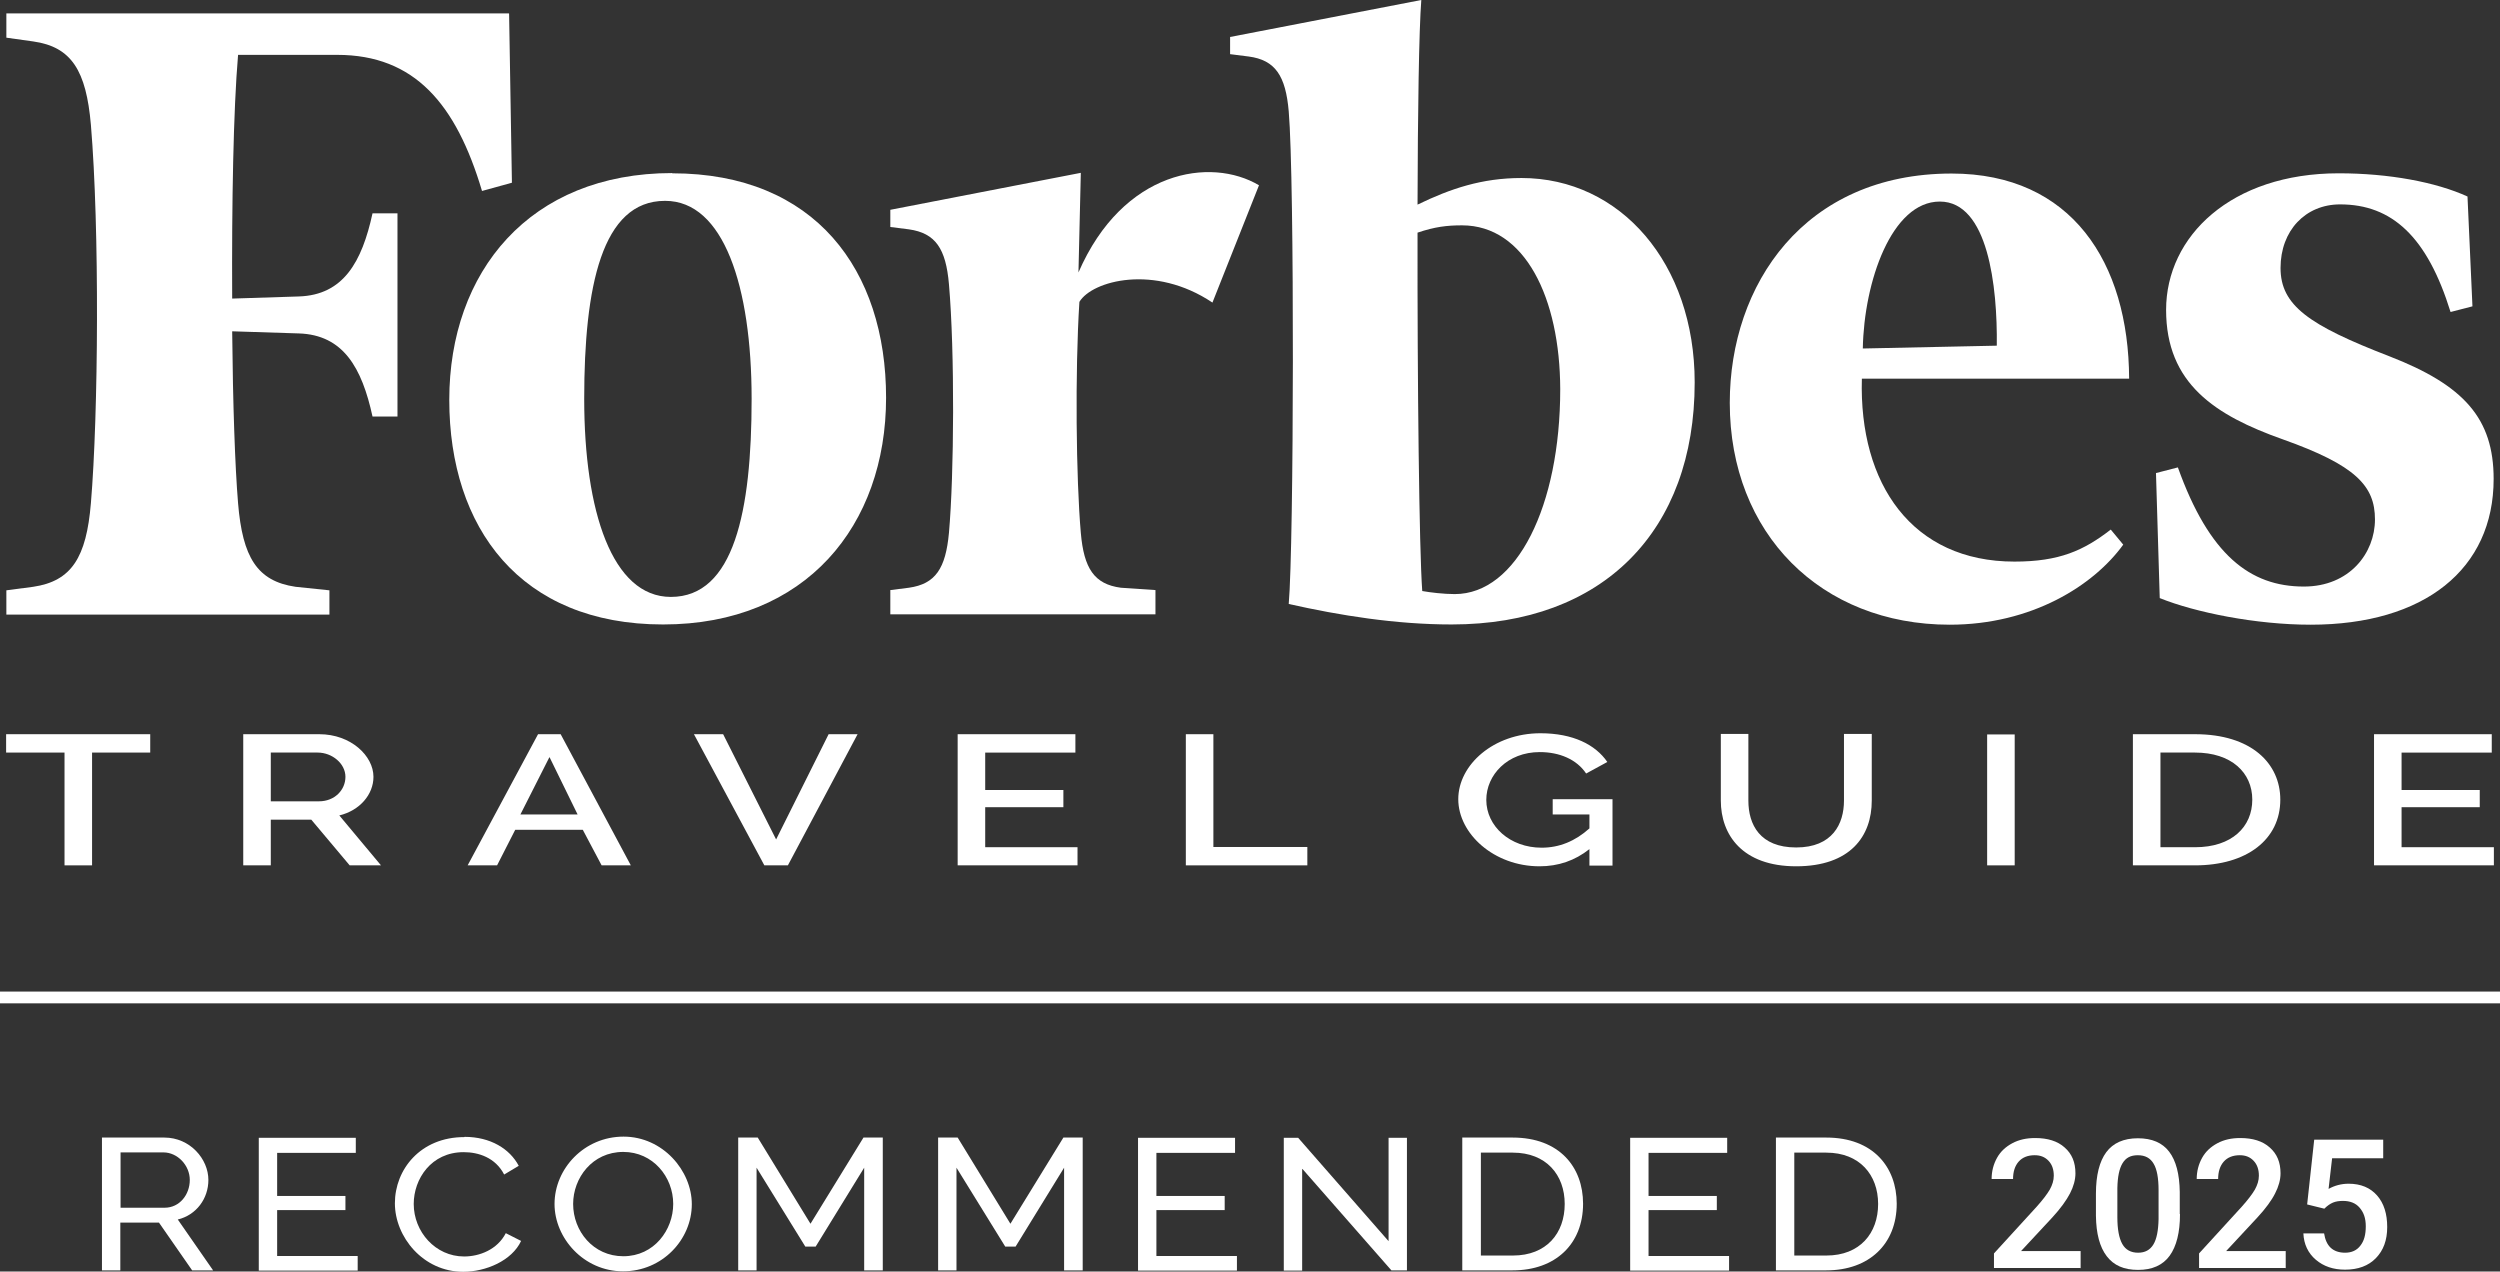 <?xml version="1.0" encoding="UTF-8"?>
<svg id="Layer_2" data-name="Layer 2" xmlns="http://www.w3.org/2000/svg" viewBox="0 0 106.17 54">
  <rect x="0" y="0" width="106.17" height="54" fill="#333333" stroke="none"/>
  <defs>
    <style>
      .cls-1 {
        fill: none;
        stroke: #fff;
        stroke-miterlimit: 10;
        stroke-width: .5px;
      }

      .cls-2 {
        fill: #fff;
      }
    </style>
  </defs>
  <g id="Layer_1-2" data-name="Layer 1">
    <g>
      <g>
        <path class="cls-2" d="M104.8,8.35c-1.35-.62-3.36-.99-5.48-.99-4.56,0-7.33,2.67-7.33,5.8s2.08,4.48,4.96,5.5c3.09,1.1,3.91,1.97,3.91,3.4s-1.08,2.85-3.02,2.85c-2.29,0-4.02-1.35-5.35-5.06l-.93.24.16,5.31c1.51.61,4.09,1.13,6.41,1.13,4.83,0,7.77-2.36,7.77-6.19,0-2.57-1.26-3.98-4.43-5.21-3.42-1.32-4.62-2.16-4.62-3.75s1.06-2.7,2.53-2.7c2.2,0,3.7,1.37,4.69,4.57l.93-.24-.21-4.66Z"/>
        <path class="cls-2" d="M64.61,7.56c-1.67,0-3.01.45-4.41,1.13.01-3.95.06-7.39.16-8.69l-8.12,1.57v.73l.79.1c1.13.15,1.57.82,1.7,2.33.25,2.89.22,18.43,0,20.92,2.18.49,4.55.87,6.92.87,6.44,0,10.32-3.98,10.32-10.28,0-5.05-3.15-8.68-7.36-8.68M61.78,25.23c-.46,0-1.05-.07-1.38-.13-.13-1.75-.21-8.93-.2-15.22.74-.25,1.25-.31,1.89-.31,2.67,0,4.16,3.08,4.17,6.96,0,4.95-1.84,8.7-4.48,8.7"/>
        <path class="cls-2" d="M21.61.57H.27v1.03l1.14.16c1.63.23,2.25,1.24,2.45,3.54.37,4.4.32,12.28,0,16.07-.19,2.3-.82,3.31-2.45,3.55l-1.14.15v1.03h13.72v-1.03l-1.44-.15c-1.63-.24-2.25-1.25-2.44-3.55-.13-1.56-.22-4.2-.25-7.3l2.83.09c1.89.06,2.68,1.46,3.13,3.53h1.06s0-8.63,0-8.63h-1.06c-.45,2.07-1.24,3.47-3.13,3.53l-2.83.09c-.02-4.08.05-8,.25-10.35h4.21c3.29,0,5.05,2.09,6.15,5.78l1.27-.35-.12-7.18Z"/>
        <path class="cls-2" d="M28.55,7.36c6.07,0,9.08,4.11,9.08,9.53s-3.4,9.63-9.47,9.63-9.08-4.11-9.08-9.54,3.4-9.63,9.47-9.63M28.24,8.53c-2.68,0-3.43,3.63-3.43,8.41s1.19,8.41,3.68,8.41c2.68,0,3.43-3.63,3.43-8.41s-1.19-8.41-3.67-8.41"/>
        <path class="cls-2" d="M73.46,17.11c0-5.02,3.16-9.74,9.42-9.74,5.09,0,7.52,3.77,7.54,8.71h-11.35c-.13,4.48,2.14,7.77,6.48,7.77,1.91,0,2.94-.47,4.09-1.36l.53.64c-1.26,1.74-3.89,3.4-7.37,3.4-5.47,0-9.34-3.87-9.34-9.42M79.11,14.8l5.69-.12c.03-2.52-.37-6.12-2.42-6.12s-3.22,3.41-3.27,6.24"/>
        <path class="cls-2" d="M53.47,7.87c-2.05-1.22-5.78-.65-7.67,3.7l.1-4.23-8.09,1.57v.73l.79.1c1.13.16,1.57.82,1.7,2.33.25,2.89.22,8.07,0,10.56-.14,1.51-.57,2.17-1.7,2.33l-.79.1v1.03h11.26v-1.03l-1.47-.1c-1.13-.15-1.57-.82-1.7-2.33-.2-2.29-.25-6.84-.06-9.81.54-.9,3.19-1.62,5.65.03l1.98-4.99Z"/>
      </g>
      <g>
        <path class="cls-2" d="M6.38,31.96h-2.47v4.79h-1.17v-4.79H.26v-.78h6.12v.78Z"/>
        <path class="cls-2" d="M10.33,36.75v-5.57h3.23c1.34,0,2.3.92,2.3,1.81,0,.75-.58,1.43-1.45,1.64l1.77,2.12h-1.33l-1.63-1.94h-1.72v1.94h-1.17ZM11.5,34.03h2.05c.66,0,1.12-.48,1.12-1.04s-.56-1.03-1.18-1.03h-1.99v2.08Z"/>
        <path class="cls-2" d="M19.86,36.75l2.99-5.57h.96l2.98,5.57h-1.24l-.8-1.51h-2.87l-.77,1.51h-1.26ZM23.33,32.16l-1.23,2.43h2.43l-1.19-2.43Z"/>
        <path class="cls-2" d="M30.71,31.18l2.25,4.47,2.23-4.47h1.23l-2.96,5.57h-1l-2.99-5.57h1.24Z"/>
        <path class="cls-2" d="M45.76,35.97v.78h-5.09v-5.57h5v.78h-3.83v1.59h3.32v.73h-3.32v1.7h3.92Z"/>
        <path class="cls-2" d="M50.36,36.75v-5.57h1.17v4.79h3.99v.78h-5.16Z"/>
        <path class="cls-2" d="M67.5,36.06c-.62.49-1.32.73-2.12.73-1.94,0-3.45-1.39-3.45-2.85s1.5-2.8,3.49-2.8c1.39,0,2.34.49,2.84,1.22l-.9.49c-.4-.6-1.13-.91-1.97-.91-1.37,0-2.27.97-2.27,2.03,0,1.12,1.01,2.03,2.35,2.03.74,0,1.42-.27,2.03-.82v-.59h-1.56v-.65h2.54v2.82h-.98v-.69Z"/>
        <path class="cls-2" d="M78.31,34v-2.83h1.18v2.83c0,1.52-.92,2.79-3.21,2.79s-3.2-1.34-3.2-2.79v-2.83h1.17v2.83c0,1.02.49,1.99,2.03,1.99s2.03-1,2.03-1.99Z"/>
        <path class="cls-2" d="M84.39,36.75v-5.56h1.17v5.56h-1.17Z"/>
        <path class="cls-2" d="M90.58,36.75v-5.57h2.64c2.39,0,3.62,1.24,3.62,2.78,0,1.69-1.42,2.79-3.62,2.79h-2.64ZM93.22,31.96h-1.47v4.02h1.47c1.57,0,2.43-.87,2.43-2.02s-.89-2-2.43-2Z"/>
        <path class="cls-2" d="M105.91,35.97v.78h-5.09v-5.57h5v.78h-3.83v1.59h3.32v.73h-3.32v1.7h3.92Z"/>
      </g>
      <line class="cls-1" y1="42.36" x2="106.17" y2="42.36"/>
      <g>
        <path class="cls-2" d="M4.33,53.95v-5.64h2.65c1.09,0,1.87.91,1.87,1.8,0,.79-.51,1.49-1.3,1.68l1.5,2.16h-.89l-1.41-2.03h-1.64v2.03h-.78ZM5.12,51.29h1.87c.64,0,1.07-.56,1.07-1.18s-.52-1.17-1.12-1.17h-1.82v2.34Z"/>
        <path class="cls-2" d="M15.19,53.32v.64h-4.2v-5.64h4.12v.64h-3.34v1.83h2.9v.6h-2.9v1.95h3.42Z"/>
        <path class="cls-2" d="M19.73,48.28c1.1,0,1.92.51,2.3,1.23l-.62.37c-.37-.72-1.09-.95-1.72-.95-1.38,0-2.12,1.14-2.12,2.2,0,1.18.92,2.23,2.14,2.23.65,0,1.41-.29,1.77-.99l.65.33c-.39.84-1.5,1.31-2.46,1.31-1.7,0-2.9-1.48-2.9-2.91s1.08-2.81,2.95-2.81Z"/>
        <path class="cls-2" d="M23.55,51.13c0-1.5,1.26-2.86,2.93-2.86s2.9,1.45,2.9,2.87c0,1.5-1.25,2.85-2.92,2.85s-2.91-1.41-2.91-2.86ZM26.47,53.35c1.32,0,2.12-1.13,2.12-2.22,0-1.15-.86-2.21-2.12-2.21-1.32,0-2.13,1.11-2.13,2.21,0,1.15.85,2.22,2.13,2.22Z"/>
        <path class="cls-2" d="M36.7,53.95v-4.36l-2.06,3.35h-.44l-2.07-3.35v4.36h-.78v-5.64h.83l2.24,3.66,2.25-3.66h.82v5.64h-.78Z"/>
        <path class="cls-2" d="M45.19,53.95v-4.36l-2.06,3.35h-.44l-2.07-3.35v4.36h-.78v-5.64h.83l2.24,3.66,2.25-3.66h.82v5.64h-.78Z"/>
        <path class="cls-2" d="M52.53,53.32v.64h-4.2v-5.64h4.12v.64h-3.34v1.83h2.9v.6h-2.9v1.95h3.42Z"/>
        <path class="cls-2" d="M55.3,49.65v4.31h-.78v-5.64h.61l3.84,4.39v-4.39h.78v5.63h-.66l-3.78-4.31Z"/>
        <path class="cls-2" d="M62.1,53.95v-5.64h2.14c1.99,0,2.99,1.26,2.99,2.81,0,1.71-1.17,2.83-2.99,2.83h-2.14ZM64.25,48.95h-1.36v4.37h1.36c1.43,0,2.2-.95,2.2-2.19s-.79-2.18-2.2-2.18Z"/>
        <path class="cls-2" d="M73.43,53.32v.64h-4.2v-5.64h4.12v.64h-3.34v1.83h2.9v.6h-2.9v1.95h3.42Z"/>
        <path class="cls-2" d="M75.42,53.95v-5.64h2.14c1.99,0,2.99,1.26,2.99,2.81,0,1.71-1.17,2.83-2.99,2.83h-2.14ZM77.56,48.95h-1.36v4.37h1.36c1.43,0,2.2-.95,2.2-2.19s-.79-2.18-2.2-2.18Z"/>
      </g>
      <g>
        <path class="cls-2" d="M88.34,53.85h-3.66v-.62l1.81-1.98c.26-.29.45-.54.56-.73.11-.2.17-.39.17-.59,0-.26-.07-.47-.22-.63-.15-.16-.34-.24-.59-.24-.29,0-.52.09-.68.27s-.24.43-.24.74h-.91c0-.33.08-.63.23-.9.15-.27.37-.47.65-.62.28-.15.6-.22.97-.22.53,0,.95.13,1.25.4.31.27.46.63.46,1.1,0,.27-.08.56-.23.85s-.4.64-.75,1.02l-1.33,1.43h2.53v.73Z"/>
        <path class="cls-2" d="M92.58,51.56c0,.78-.15,1.37-.44,1.77-.29.4-.74.6-1.34.6s-1.03-.19-1.33-.58c-.3-.39-.45-.96-.46-1.72v-.94c0-.78.15-1.37.44-1.76.29-.39.74-.59,1.34-.59s1.04.19,1.33.57c.29.38.44.95.45,1.71v.94ZM91.67,50.54c0-.51-.07-.89-.21-1.12-.14-.24-.36-.36-.67-.36s-.51.11-.65.34-.21.58-.22,1.06v1.23c0,.51.07.89.21,1.14s.37.37.67.37.51-.12.65-.35.21-.59.22-1.08v-1.23Z"/>
        <path class="cls-2" d="M97.05,53.85h-3.66v-.62l1.81-1.98c.26-.29.45-.54.56-.73.11-.2.17-.39.17-.59,0-.26-.07-.47-.22-.63-.15-.16-.34-.24-.59-.24-.29,0-.52.09-.68.27s-.24.43-.24.74h-.91c0-.33.08-.63.23-.9.15-.27.37-.47.65-.62.28-.15.6-.22.97-.22.53,0,.95.13,1.25.4.31.27.46.63.46,1.1,0,.27-.08.56-.23.85-.15.3-.4.64-.75,1.02l-1.33,1.43h2.53v.73Z"/>
        <path class="cls-2" d="M97.98,51.15l.3-2.75h2.93v.79h-2.17l-.15,1.3c.25-.14.54-.22.85-.22.52,0,.92.17,1.21.5.29.33.43.78.43,1.34s-.16.99-.48,1.32c-.32.33-.76.49-1.31.49-.5,0-.91-.14-1.24-.42-.33-.28-.51-.66-.53-1.12h.88c.04.26.13.47.28.61s.36.21.61.21c.28,0,.5-.1.65-.3.16-.2.23-.47.23-.82s-.09-.59-.26-.79-.41-.29-.71-.29c-.16,0-.3.02-.42.07s-.24.13-.37.26l-.73-.18Z"/>
      </g>
    </g>
  </g>
</svg>